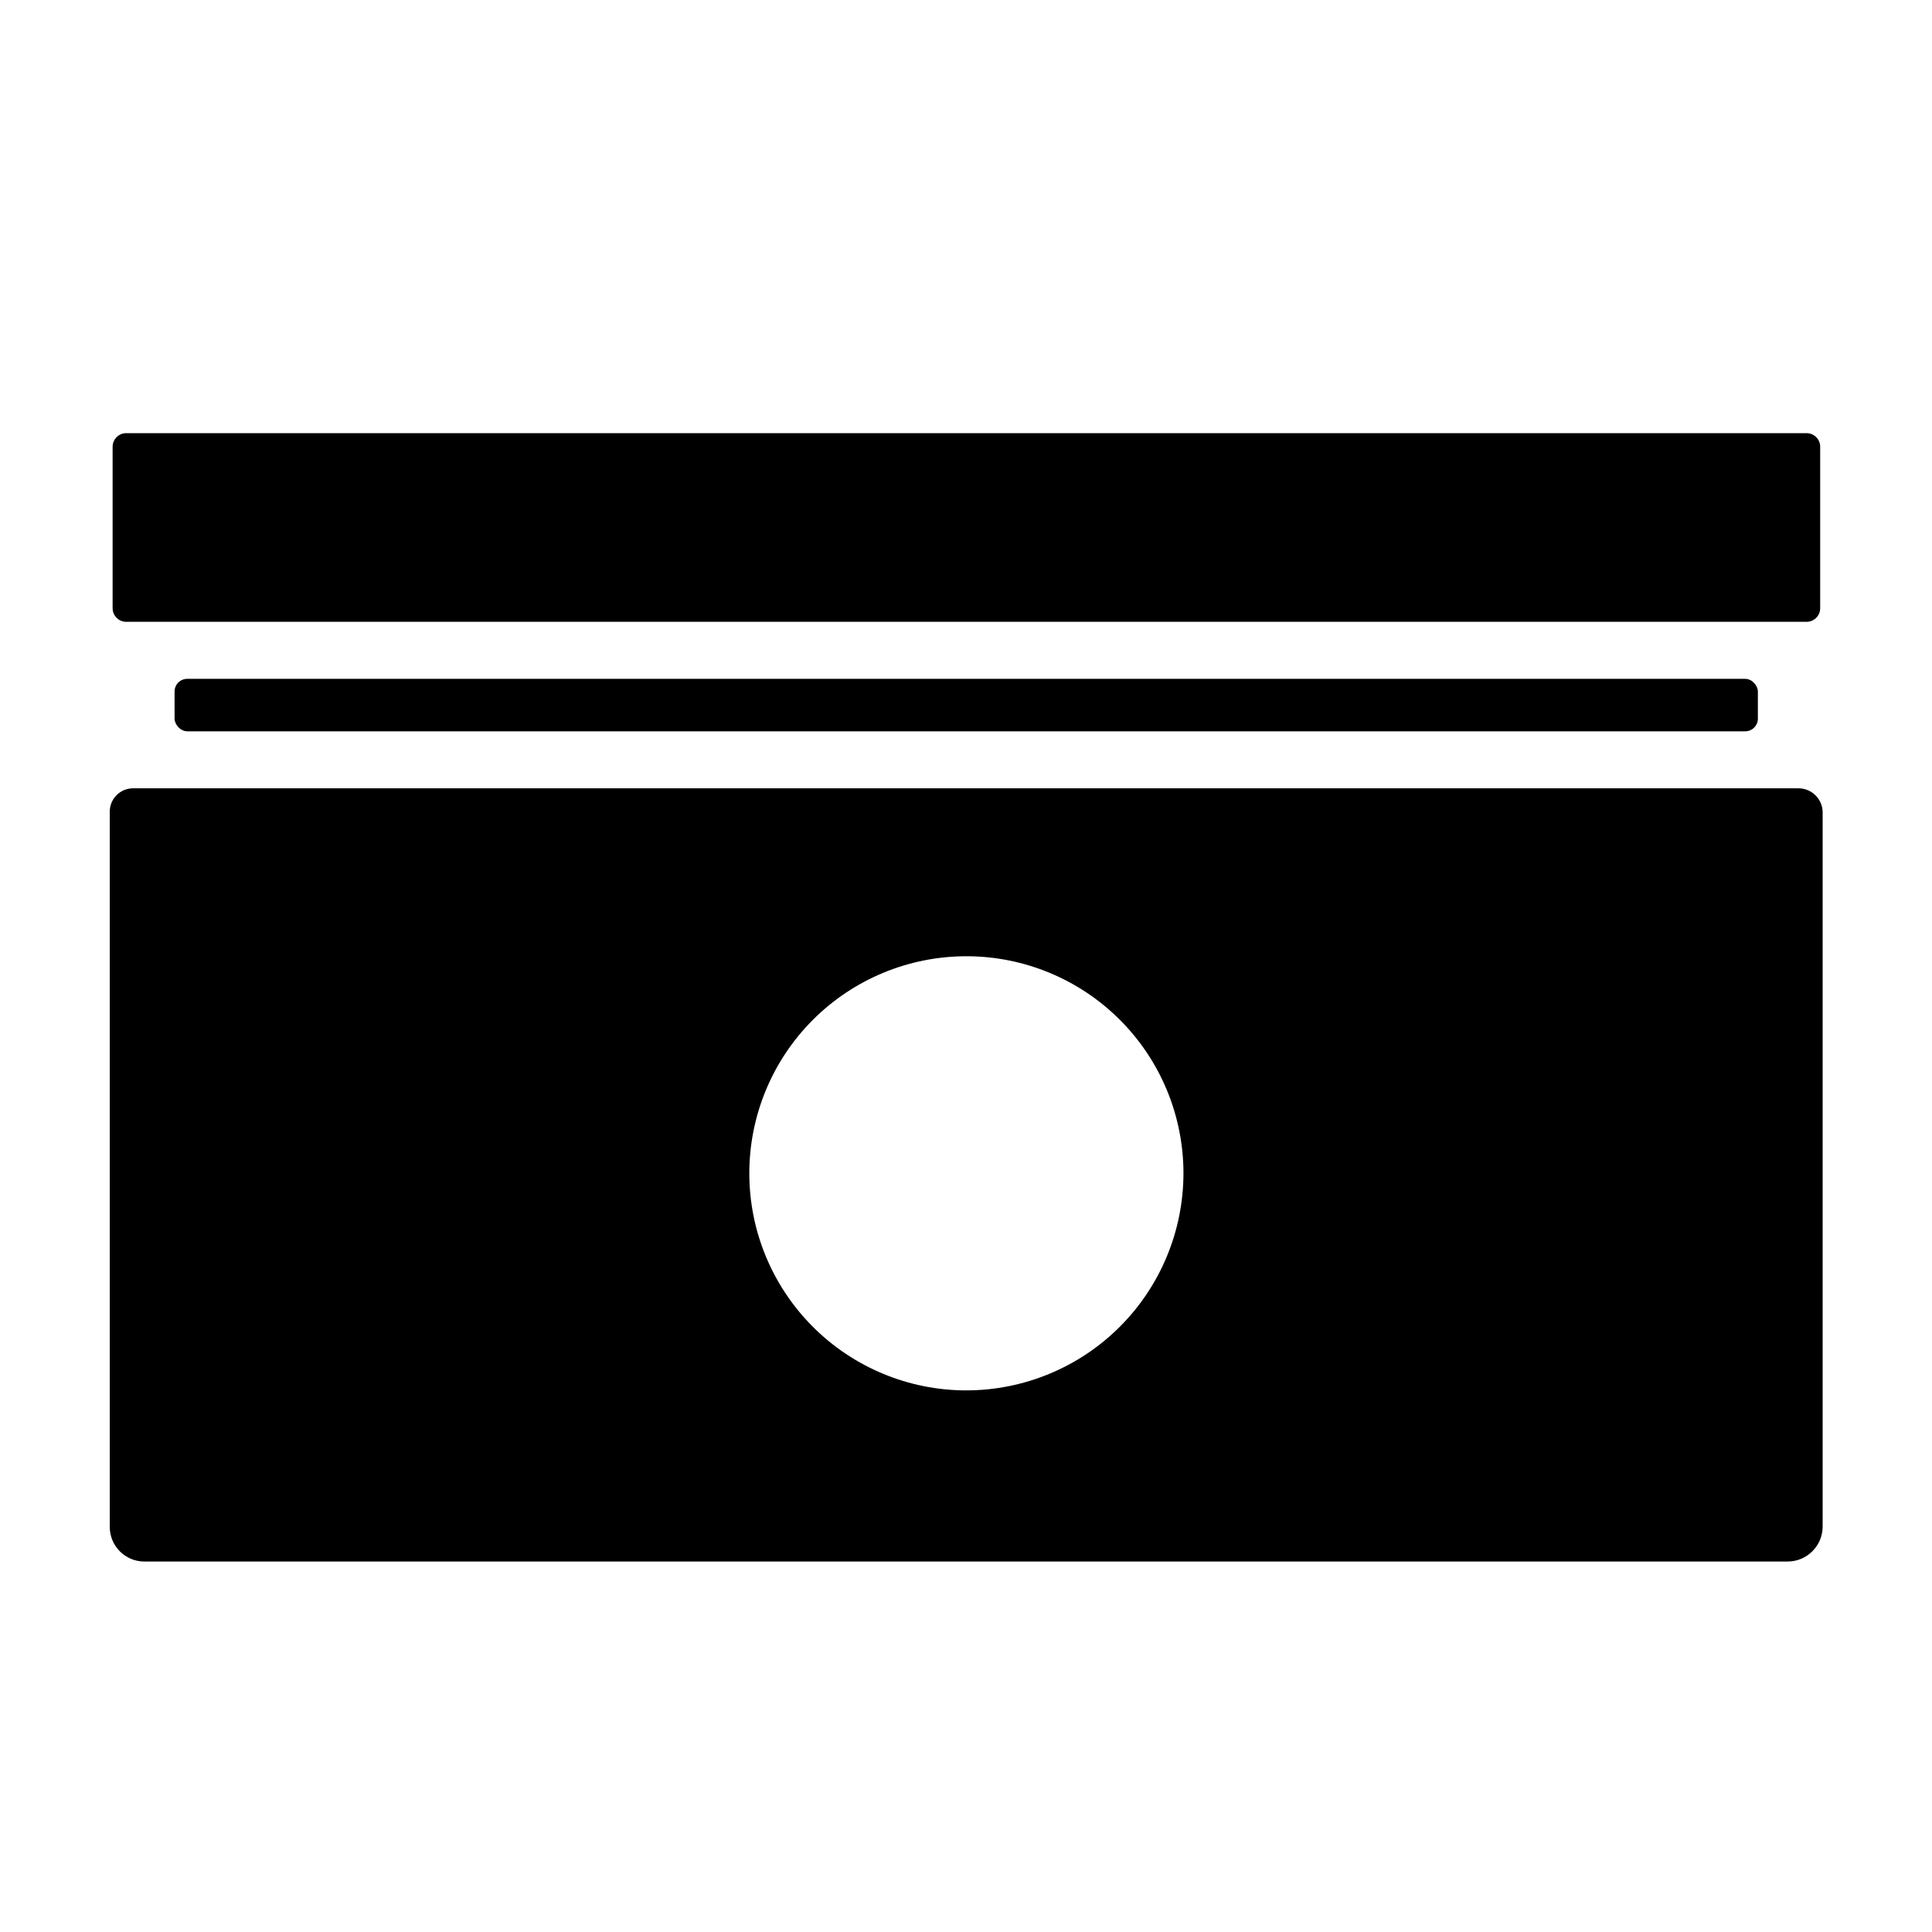 <?xml version="1.0" encoding="UTF-8"?>
<!-- Uploaded to: SVG Repo, www.svgrepo.com, Generator: SVG Repo Mixer Tools -->
<svg fill="#000000" width="800px" height="800px" version="1.1" viewBox="144 144 512 512" xmlns="http://www.w3.org/2000/svg">
 <g>
  <path d="m193.62 323.9h412.88c1.852 0 3.356 1.852 3.356 3.356v7.191c0 1.852-1.5 3.356-3.356 3.356h-412.88c-1.852 0-3.356-1.852-3.356-3.356v-7.191c0-1.852 1.5-3.356 3.356-3.356z"/>
  <path d="m620.63 352.91h-441.37c-1.637 0-3.207 0.652-4.363 1.809-1.16 1.156-1.809 2.731-1.809 4.367v189.57c0 5.059 4.102 9.164 9.164 9.164h435.48c5.133 0 9.289-4.16 9.289-9.289v-189.22c0-1.695-0.672-3.324-1.875-4.523-1.199-1.199-2.828-1.875-4.523-1.875zm-220.53 159.56c-15.254 0-29.887-6.062-40.676-16.852-10.789-10.789-16.848-25.422-16.848-40.676 0-15.258 6.062-29.891 16.852-40.68 10.785-10.785 25.418-16.848 40.676-16.848s29.887 6.062 40.676 16.852c10.789 10.789 16.848 25.418 16.848 40.676-0.016 15.254-6.082 29.875-16.867 40.66-10.785 10.781-25.406 16.848-40.66 16.867z"/>
  <path d="m177.45 258.79h445.31c1.992 0 3.606 1.613 3.606 3.606v42.785c0 1.992-1.613 3.606-3.606 3.606h-445.31c-1.992 0-3.606-1.613-3.606-3.606v-42.785c0-0.957 0.379-1.875 1.055-2.551 0.676-0.676 1.594-1.055 2.551-1.055z"/>
 </g>
</svg>
